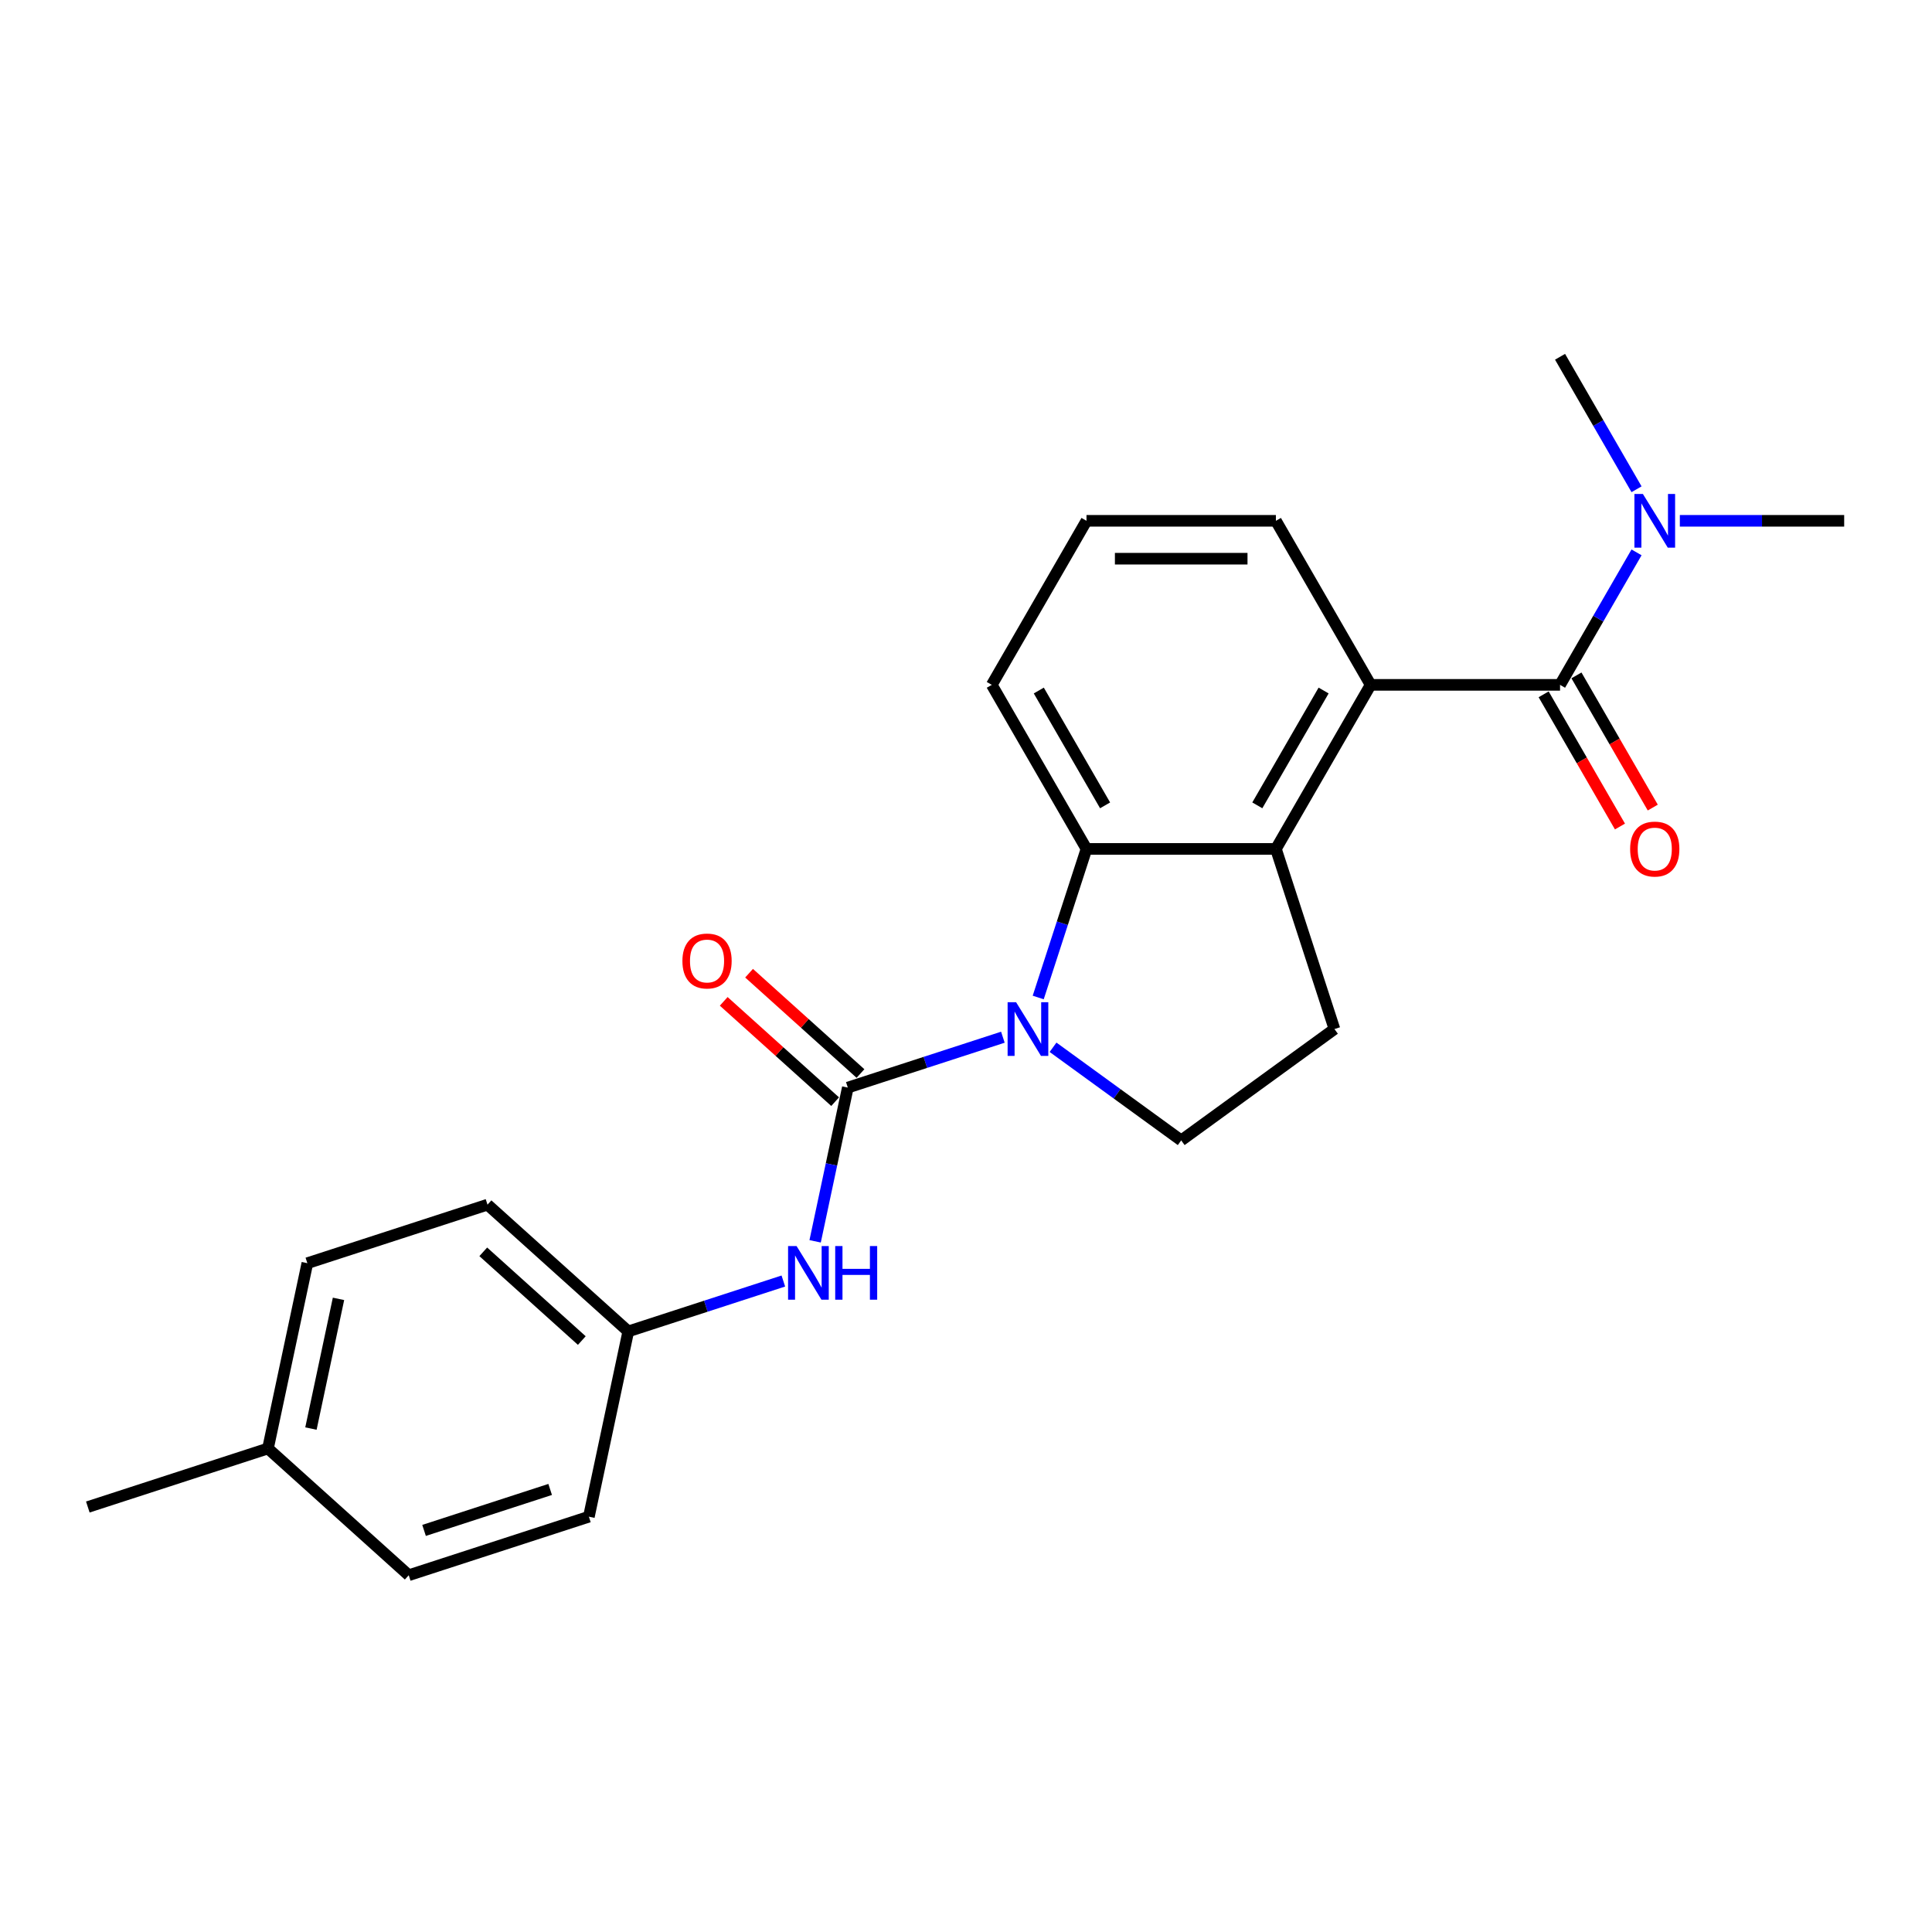 <?xml version='1.0' encoding='iso-8859-1'?>
<svg version='1.1' baseProfile='full'
              xmlns='http://www.w3.org/2000/svg'
                      xmlns:rdkit='http://www.rdkit.org/xml'
                      xmlns:xlink='http://www.w3.org/1999/xlink'
                  xml:space='preserve'
width='1000px' height='1000px' viewBox='0 0 1000 1000'>
<!-- END OF HEADER -->
<rect style='opacity:1.0;fill:#FFFFFF;stroke:none' width='1000' height='1000' x='0' y='0'> </rect>
<path class='bond-0' d='M 519.088,536.856 L 478.956,549.896' style='fill:none;fill-rule:evenodd;stroke:#0000FF;stroke-width:6px;stroke-linecap:butt;stroke-linejoin:miter;stroke-opacity:1' />
<path class='bond-0' d='M 478.956,549.896 L 438.823,562.936' style='fill:none;fill-rule:evenodd;stroke:#000000;stroke-width:6px;stroke-linecap:butt;stroke-linejoin:miter;stroke-opacity:1' />
<path class='bond-2' d='M 537.377,516.304 L 549.872,477.848' style='fill:none;fill-rule:evenodd;stroke:#0000FF;stroke-width:6px;stroke-linecap:butt;stroke-linejoin:miter;stroke-opacity:1' />
<path class='bond-2' d='M 549.872,477.848 L 562.367,439.392' style='fill:none;fill-rule:evenodd;stroke:#000000;stroke-width:6px;stroke-linecap:butt;stroke-linejoin:miter;stroke-opacity:1' />
<path class='bond-6' d='M 545.05,542.07 L 578.22,566.169' style='fill:none;fill-rule:evenodd;stroke:#0000FF;stroke-width:6px;stroke-linecap:butt;stroke-linejoin:miter;stroke-opacity:1' />
<path class='bond-6' d='M 578.22,566.169 L 611.389,590.268' style='fill:none;fill-rule:evenodd;stroke:#000000;stroke-width:6px;stroke-linecap:butt;stroke-linejoin:miter;stroke-opacity:1' />
<path class='bond-5' d='M 438.823,562.936 L 430.367,602.72' style='fill:none;fill-rule:evenodd;stroke:#000000;stroke-width:6px;stroke-linecap:butt;stroke-linejoin:miter;stroke-opacity:1' />
<path class='bond-5' d='M 430.367,602.72 L 421.911,642.504' style='fill:none;fill-rule:evenodd;stroke:#0000FF;stroke-width:6px;stroke-linecap:butt;stroke-linejoin:miter;stroke-opacity:1' />
<path class='bond-9' d='M 445.384,555.65 L 416.552,529.689' style='fill:none;fill-rule:evenodd;stroke:#000000;stroke-width:6px;stroke-linecap:butt;stroke-linejoin:miter;stroke-opacity:1' />
<path class='bond-9' d='M 416.552,529.689 L 387.719,503.728' style='fill:none;fill-rule:evenodd;stroke:#FF0000;stroke-width:6px;stroke-linecap:butt;stroke-linejoin:miter;stroke-opacity:1' />
<path class='bond-9' d='M 432.263,570.222 L 403.431,544.261' style='fill:none;fill-rule:evenodd;stroke:#000000;stroke-width:6px;stroke-linecap:butt;stroke-linejoin:miter;stroke-opacity:1' />
<path class='bond-9' d='M 403.431,544.261 L 374.598,518.301' style='fill:none;fill-rule:evenodd;stroke:#FF0000;stroke-width:6px;stroke-linecap:butt;stroke-linejoin:miter;stroke-opacity:1' />
<path class='bond-1' d='M 660.411,439.392 L 562.367,439.392' style='fill:none;fill-rule:evenodd;stroke:#000000;stroke-width:6px;stroke-linecap:butt;stroke-linejoin:miter;stroke-opacity:1' />
<path class='bond-4' d='M 660.411,439.392 L 709.434,354.483' style='fill:none;fill-rule:evenodd;stroke:#000000;stroke-width:6px;stroke-linecap:butt;stroke-linejoin:miter;stroke-opacity:1' />
<path class='bond-4' d='M 650.783,416.852 L 685.099,357.415' style='fill:none;fill-rule:evenodd;stroke:#000000;stroke-width:6px;stroke-linecap:butt;stroke-linejoin:miter;stroke-opacity:1' />
<path class='bond-23' d='M 660.411,439.392 L 690.709,532.638' style='fill:none;fill-rule:evenodd;stroke:#000000;stroke-width:6px;stroke-linecap:butt;stroke-linejoin:miter;stroke-opacity:1' />
<path class='bond-12' d='M 562.367,439.392 L 513.344,354.483' style='fill:none;fill-rule:evenodd;stroke:#000000;stroke-width:6px;stroke-linecap:butt;stroke-linejoin:miter;stroke-opacity:1' />
<path class='bond-12' d='M 571.995,416.852 L 537.68,357.415' style='fill:none;fill-rule:evenodd;stroke:#000000;stroke-width:6px;stroke-linecap:butt;stroke-linejoin:miter;stroke-opacity:1' />
<path class='bond-3' d='M 807.478,354.483 L 709.434,354.483' style='fill:none;fill-rule:evenodd;stroke:#000000;stroke-width:6px;stroke-linecap:butt;stroke-linejoin:miter;stroke-opacity:1' />
<path class='bond-8' d='M 807.478,354.483 L 827.274,320.196' style='fill:none;fill-rule:evenodd;stroke:#000000;stroke-width:6px;stroke-linecap:butt;stroke-linejoin:miter;stroke-opacity:1' />
<path class='bond-8' d='M 827.274,320.196 L 847.07,285.908' style='fill:none;fill-rule:evenodd;stroke:#0000FF;stroke-width:6px;stroke-linecap:butt;stroke-linejoin:miter;stroke-opacity:1' />
<path class='bond-10' d='M 798.988,359.385 L 818.738,393.594' style='fill:none;fill-rule:evenodd;stroke:#000000;stroke-width:6px;stroke-linecap:butt;stroke-linejoin:miter;stroke-opacity:1' />
<path class='bond-10' d='M 818.738,393.594 L 838.489,427.804' style='fill:none;fill-rule:evenodd;stroke:#FF0000;stroke-width:6px;stroke-linecap:butt;stroke-linejoin:miter;stroke-opacity:1' />
<path class='bond-10' d='M 815.969,349.581 L 835.72,383.79' style='fill:none;fill-rule:evenodd;stroke:#000000;stroke-width:6px;stroke-linecap:butt;stroke-linejoin:miter;stroke-opacity:1' />
<path class='bond-10' d='M 835.72,383.79 L 855.471,417.999' style='fill:none;fill-rule:evenodd;stroke:#FF0000;stroke-width:6px;stroke-linecap:butt;stroke-linejoin:miter;stroke-opacity:1' />
<path class='bond-24' d='M 709.434,354.483 L 660.411,269.574' style='fill:none;fill-rule:evenodd;stroke:#000000;stroke-width:6px;stroke-linecap:butt;stroke-linejoin:miter;stroke-opacity:1' />
<path class='bond-11' d='M 405.458,663.056 L 365.325,676.096' style='fill:none;fill-rule:evenodd;stroke:#0000FF;stroke-width:6px;stroke-linecap:butt;stroke-linejoin:miter;stroke-opacity:1' />
<path class='bond-11' d='M 365.325,676.096 L 325.193,689.136' style='fill:none;fill-rule:evenodd;stroke:#000000;stroke-width:6px;stroke-linecap:butt;stroke-linejoin:miter;stroke-opacity:1' />
<path class='bond-7' d='M 611.389,590.268 L 690.709,532.638' style='fill:none;fill-rule:evenodd;stroke:#000000;stroke-width:6px;stroke-linecap:butt;stroke-linejoin:miter;stroke-opacity:1' />
<path class='bond-20' d='M 869.482,269.574 L 912.014,269.574' style='fill:none;fill-rule:evenodd;stroke:#0000FF;stroke-width:6px;stroke-linecap:butt;stroke-linejoin:miter;stroke-opacity:1' />
<path class='bond-20' d='M 912.014,269.574 L 954.545,269.574' style='fill:none;fill-rule:evenodd;stroke:#000000;stroke-width:6px;stroke-linecap:butt;stroke-linejoin:miter;stroke-opacity:1' />
<path class='bond-21' d='M 847.07,253.24 L 827.274,218.952' style='fill:none;fill-rule:evenodd;stroke:#0000FF;stroke-width:6px;stroke-linecap:butt;stroke-linejoin:miter;stroke-opacity:1' />
<path class='bond-21' d='M 827.274,218.952 L 807.478,184.665' style='fill:none;fill-rule:evenodd;stroke:#000000;stroke-width:6px;stroke-linecap:butt;stroke-linejoin:miter;stroke-opacity:1' />
<path class='bond-15' d='M 325.193,689.136 L 304.808,785.038' style='fill:none;fill-rule:evenodd;stroke:#000000;stroke-width:6px;stroke-linecap:butt;stroke-linejoin:miter;stroke-opacity:1' />
<path class='bond-16' d='M 325.193,689.136 L 252.331,623.531' style='fill:none;fill-rule:evenodd;stroke:#000000;stroke-width:6px;stroke-linecap:butt;stroke-linejoin:miter;stroke-opacity:1' />
<path class='bond-16' d='M 301.142,693.867 L 250.139,647.944' style='fill:none;fill-rule:evenodd;stroke:#000000;stroke-width:6px;stroke-linecap:butt;stroke-linejoin:miter;stroke-opacity:1' />
<path class='bond-19' d='M 513.344,354.483 L 562.367,269.574' style='fill:none;fill-rule:evenodd;stroke:#000000;stroke-width:6px;stroke-linecap:butt;stroke-linejoin:miter;stroke-opacity:1' />
<path class='bond-13' d='M 660.411,269.574 L 562.367,269.574' style='fill:none;fill-rule:evenodd;stroke:#000000;stroke-width:6px;stroke-linecap:butt;stroke-linejoin:miter;stroke-opacity:1' />
<path class='bond-13' d='M 645.705,289.183 L 577.073,289.183' style='fill:none;fill-rule:evenodd;stroke:#000000;stroke-width:6px;stroke-linecap:butt;stroke-linejoin:miter;stroke-opacity:1' />
<path class='bond-14' d='M 138.701,749.73 L 159.085,653.828' style='fill:none;fill-rule:evenodd;stroke:#000000;stroke-width:6px;stroke-linecap:butt;stroke-linejoin:miter;stroke-opacity:1' />
<path class='bond-14' d='M 160.939,739.422 L 175.208,672.291' style='fill:none;fill-rule:evenodd;stroke:#000000;stroke-width:6px;stroke-linecap:butt;stroke-linejoin:miter;stroke-opacity:1' />
<path class='bond-22' d='M 138.701,749.73 L 45.455,780.028' style='fill:none;fill-rule:evenodd;stroke:#000000;stroke-width:6px;stroke-linecap:butt;stroke-linejoin:miter;stroke-opacity:1' />
<path class='bond-25' d='M 138.701,749.73 L 211.562,815.335' style='fill:none;fill-rule:evenodd;stroke:#000000;stroke-width:6px;stroke-linecap:butt;stroke-linejoin:miter;stroke-opacity:1' />
<path class='bond-18' d='M 304.808,785.038 L 211.562,815.335' style='fill:none;fill-rule:evenodd;stroke:#000000;stroke-width:6px;stroke-linecap:butt;stroke-linejoin:miter;stroke-opacity:1' />
<path class='bond-18' d='M 284.762,770.933 L 219.489,792.141' style='fill:none;fill-rule:evenodd;stroke:#000000;stroke-width:6px;stroke-linecap:butt;stroke-linejoin:miter;stroke-opacity:1' />
<path class='bond-17' d='M 252.331,623.531 L 159.085,653.828' style='fill:none;fill-rule:evenodd;stroke:#000000;stroke-width:6px;stroke-linecap:butt;stroke-linejoin:miter;stroke-opacity:1' />
<path  class='atom-0' d='M 525.932 518.755
L 535.03 533.462
Q 535.932 534.913, 537.383 537.541
Q 538.834 540.168, 538.913 540.325
L 538.913 518.755
L 542.599 518.755
L 542.599 546.522
L 538.795 546.522
L 529.03 530.442
Q 527.893 528.56, 526.677 526.403
Q 525.5 524.246, 525.147 523.579
L 525.147 546.522
L 521.539 546.522
L 521.539 518.755
L 525.932 518.755
' fill='#0000FF'/>
<path  class='atom-6' d='M 412.301 644.955
L 421.4 659.662
Q 422.302 661.113, 423.753 663.74
Q 425.204 666.368, 425.282 666.525
L 425.282 644.955
L 428.969 644.955
L 428.969 672.721
L 425.165 672.721
L 415.399 656.642
Q 414.262 654.759, 413.046 652.602
Q 411.87 650.445, 411.517 649.779
L 411.517 672.721
L 407.909 672.721
L 407.909 644.955
L 412.301 644.955
' fill='#0000FF'/>
<path  class='atom-6' d='M 432.302 644.955
L 436.067 644.955
L 436.067 656.759
L 450.264 656.759
L 450.264 644.955
L 454.029 644.955
L 454.029 672.721
L 450.264 672.721
L 450.264 659.897
L 436.067 659.897
L 436.067 672.721
L 432.302 672.721
L 432.302 644.955
' fill='#0000FF'/>
<path  class='atom-9' d='M 850.363 255.691
L 859.462 270.398
Q 860.364 271.849, 861.815 274.476
Q 863.266 277.104, 863.344 277.261
L 863.344 255.691
L 867.031 255.691
L 867.031 283.457
L 863.227 283.457
L 853.461 267.378
Q 852.324 265.495, 851.108 263.338
Q 849.932 261.181, 849.579 260.515
L 849.579 283.457
L 845.971 283.457
L 845.971 255.691
L 850.363 255.691
' fill='#0000FF'/>
<path  class='atom-10' d='M 353.216 497.41
Q 353.216 490.743, 356.51 487.017
Q 359.805 483.291, 365.962 483.291
Q 372.119 483.291, 375.413 487.017
Q 378.708 490.743, 378.708 497.41
Q 378.708 504.155, 375.374 507.998
Q 372.041 511.803, 365.962 511.803
Q 359.844 511.803, 356.51 507.998
Q 353.216 504.194, 353.216 497.41
M 365.962 508.665
Q 370.197 508.665, 372.472 505.841
Q 374.786 502.979, 374.786 497.41
Q 374.786 491.958, 372.472 489.213
Q 370.197 486.429, 365.962 486.429
Q 361.726 486.429, 359.412 489.174
Q 357.138 491.919, 357.138 497.41
Q 357.138 503.018, 359.412 505.841
Q 361.726 508.665, 365.962 508.665
' fill='#FF0000'/>
<path  class='atom-11' d='M 843.755 439.471
Q 843.755 432.804, 847.049 429.078
Q 850.344 425.352, 856.501 425.352
Q 862.658 425.352, 865.952 429.078
Q 869.247 432.804, 869.247 439.471
Q 869.247 446.216, 865.913 450.06
Q 862.58 453.864, 856.501 453.864
Q 850.383 453.864, 847.049 450.06
Q 843.755 446.256, 843.755 439.471
M 856.501 450.726
Q 860.736 450.726, 863.011 447.903
Q 865.325 445.04, 865.325 439.471
Q 865.325 434.02, 863.011 431.274
Q 860.736 428.49, 856.501 428.49
Q 852.265 428.49, 849.951 431.235
Q 847.677 433.98, 847.677 439.471
Q 847.677 445.079, 849.951 447.903
Q 852.265 450.726, 856.501 450.726
' fill='#FF0000'/>
</svg>

